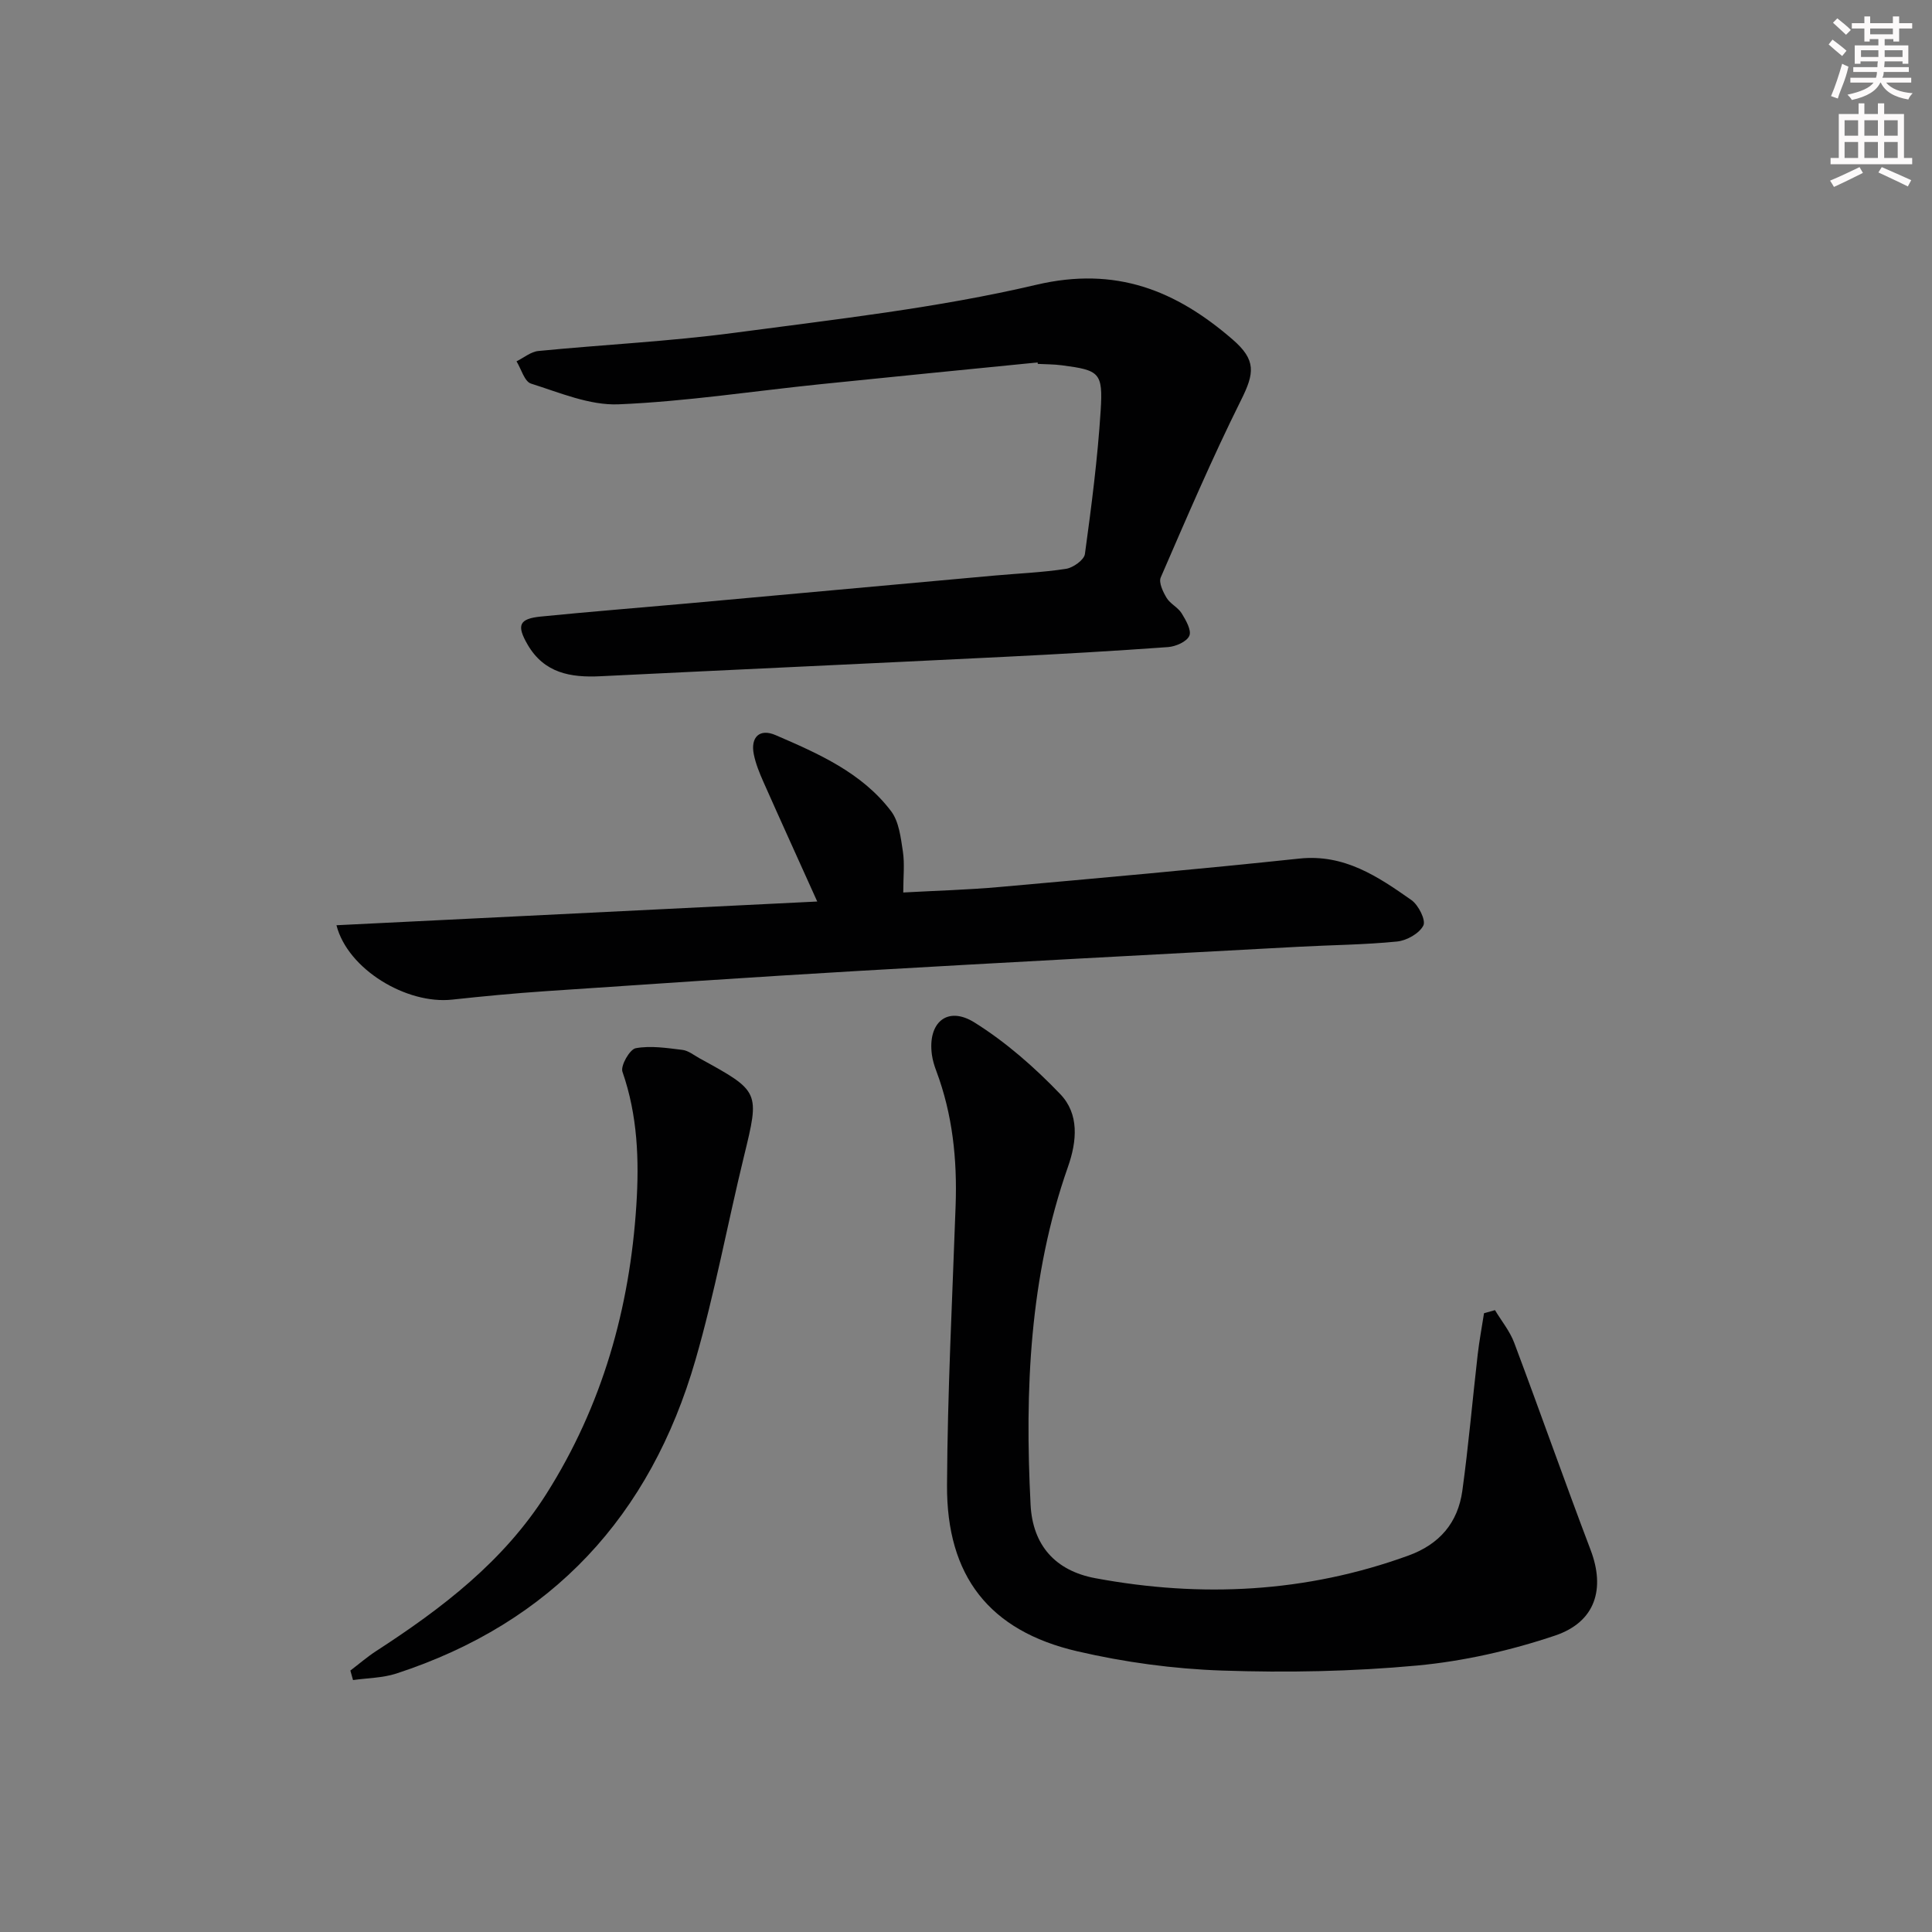 <svg enable-background="new 0 0 400 400" viewBox="0 0 400 400" xmlns="http://www.w3.org/2000/svg"><rect x="0" y="0" width="400" height="400" fill="#808080" stroke="none"/><g fill="#010102"><path d="m309.52 271.25c1.35 2.25 3.09 4.36 3.99 6.78 5.36 14.27 10.41 28.65 15.82 42.9 3.02 7.96 1.06 14.86-7.38 17.7-9.19 3.09-18.91 5.3-28.55 6.2-13.39 1.24-26.95 1.5-40.4 1.04-10.05-.34-20.21-1.72-30.01-4-18.17-4.23-27.02-15.56-26.92-34.38.1-19.29 1.1-38.57 1.78-57.85.34-9.56-.62-18.9-4-27.91-.41-1.08-.75-2.21-.91-3.35-.91-6.66 3.18-10.21 8.81-6.69 6.5 4.06 12.45 9.29 17.77 14.84 3.92 4.09 3.49 9.66 1.58 15.08-7.97 22.69-8.94 46.24-7.73 69.92.43 8.42 5.14 13.68 13.41 15.22 21.94 4.08 43.62 3.01 64.8-4.68 6.48-2.35 10.26-6.81 11.18-13.42 1.29-9.37 2.1-18.8 3.18-28.2.33-2.87.87-5.71 1.31-8.56.77-.22 1.52-.43 2.27-.64z"/><path d="m214.83 75.04c-15.04 1.5-30.09 2.97-45.12 4.52-13.88 1.43-27.72 3.57-41.63 4.15-6 .25-12.2-2.42-18.14-4.29-1.35-.42-2.02-3.02-3-4.61 1.51-.74 2.96-1.99 4.52-2.14 13.56-1.33 27.2-1.98 40.69-3.78 20.89-2.79 41.96-5.12 62.41-9.93 16.48-3.87 28.89 1.17 40.62 11.31 4.94 4.27 4.56 6.98 1.75 12.6-5.98 12.01-11.27 24.37-16.61 36.68-.46 1.06.47 3 1.22 4.24s2.35 1.96 3.11 3.19c.87 1.42 2.08 3.51 1.59 4.65-.51 1.21-2.8 2.22-4.39 2.34-11.27.82-22.56 1.46-33.86 2.02-27.9 1.38-55.81 2.65-83.71 4.02-6.15.3-11.62-.64-15.05-6.56-2.3-3.97-1.8-5.35 2.75-5.8 10.09-1.01 20.2-1.8 30.3-2.71 21.18-1.91 42.37-3.85 63.55-5.77 4.96-.45 9.97-.64 14.88-1.4 1.48-.23 3.75-1.85 3.91-3.07 1.35-9.85 2.63-19.74 3.26-29.67.5-7.93-.25-8.38-8.04-9.4-1.64-.22-3.32-.2-4.98-.29 0-.11-.02-.2-.03-.3z"/><path d="m169.2 186.65c-3.98-8.84-7.62-16.82-11.17-24.83-.8-1.81-1.57-3.7-1.96-5.63-.72-3.56 1.19-5.43 4.51-3.99 8.87 3.83 17.85 7.76 23.9 15.73 1.65 2.17 2.01 5.48 2.45 8.34.39 2.59.08 5.29.08 8.51 6.86-.38 13.43-.55 19.96-1.14 20.69-1.85 41.38-3.69 62.03-5.88 9.34-.99 16.29 3.72 23.22 8.59 1.46 1.03 3.03 4.16 2.47 5.27-.83 1.64-3.44 3.11-5.43 3.31-6.77.68-13.61.72-20.41 1.09-30.39 1.64-60.78 3.23-91.16 5-21.57 1.26-43.14 2.73-64.7 4.19-6.47.44-12.93 1.05-19.37 1.75-9.4 1.03-21.62-6.24-23.96-15.4 33.13-1.64 66.03-3.26 99.54-4.91z"/><path d="m72.54 345.87c1.77-1.35 3.47-2.82 5.33-4.03 13.63-8.84 26.4-18.56 35.27-32.58 11.56-18.27 17.24-38.37 18.61-59.75.6-9.29.27-18.59-2.88-27.62-.43-1.24 1.51-4.64 2.75-4.87 3.1-.57 6.46-.04 9.67.35 1.24.15 2.4 1.11 3.56 1.75 12.54 6.87 12.45 6.85 9.16 20.37-3.41 14.01-6.02 28.23-10.02 42.07-9.32 32.25-29.68 54.4-61.94 64.93-2.83.92-5.96.92-8.96 1.35-.18-.66-.37-1.32-.55-1.97z"/></g><path d="m378.6 9.2.8-1c.9.7 1.9 1.4 2.9 2.3l-.9 1.1c-1.1-.9-2-1.7-2.8-2.4zm.5 10.7c.9-2.1 1.6-4.3 2.3-6.7.4.2.8.4 1.3.6-.7 3.1-1.5 4.3-2.2 6.6zm.4-15.2.9-.9c1 .8 2 1.6 2.8 2.4l-1 1c-1-.9-1.9-1.8-2.7-2.5zm12.5-1.3h1.2v1.4h2.7v1.1h-2.7v2.7h-1.2v-.5h-1.8v1.3h4.9v3.8h-1.2v-.5h-3.7c0 .4-.1.9-.1 1.2h5.1v1h-5.2c0 .5-.1.9-.3 1.2h6v1h-5.2c1.1 1.3 2.9 2 5.5 2.2-.4.4-.7.8-.9 1.3-2.9-.5-4.8-1.6-5.7-3.5h-.1c-.8 1.7-2.7 2.9-5.9 3.6-.2-.4-.6-.8-.9-1.1 2.8-.6 4.6-1.4 5.4-2.5h-4.8v-1h5.3c.1-.3.2-.7.2-1.2h-4.9v-1h5c0-.4 0-.8.1-1.2h-3.6v.5h-1.2v-3.8h4.9v-1.3h-1.8v.5h-1.1v-2.7h-2.6v-1.1h2.6v-1.4h1.2v1.4h4.7v-1.4zm-6.7 8.4h3.6c0-.4 0-.9 0-1.4h-3.6zm1.9-4.7h4.7v-1.2h-4.7zm6.7 3.3h-3.7v1.4h3.7z" fill="#fcfafa"/><path d="m384.7 21.4h1.3v2.2h2.8v-2.2h1.3v2.2h4.1v9.1h1.7v1.3h-16.9v-1.3h1.7v-9.1h4.1v-2.2zm.3 13.2.7 1.2c-1.8.9-3.8 1.9-6 2.9-.2-.4-.5-.8-.8-1.3 2.4-1 4.4-2 6.1-2.8zm-3.1-6.5h2.8v-3.2h-2.8zm0 4.6h2.8v-3.3h-2.8v3.2zm4.1-4.6h2.8v-3.2h-2.8zm0 4.6h2.8v-3.3h-2.8zm3.6 1.9c2.1.9 4.1 1.8 6.1 2.7l-.7 1.3c-2.2-1.1-4.2-2-6.1-2.9zm3.3-9.7h-2.8v3.2h2.8zm-2.8 7.8h2.8v-3.3h-2.8z" fill="#fcfafa"/></svg>